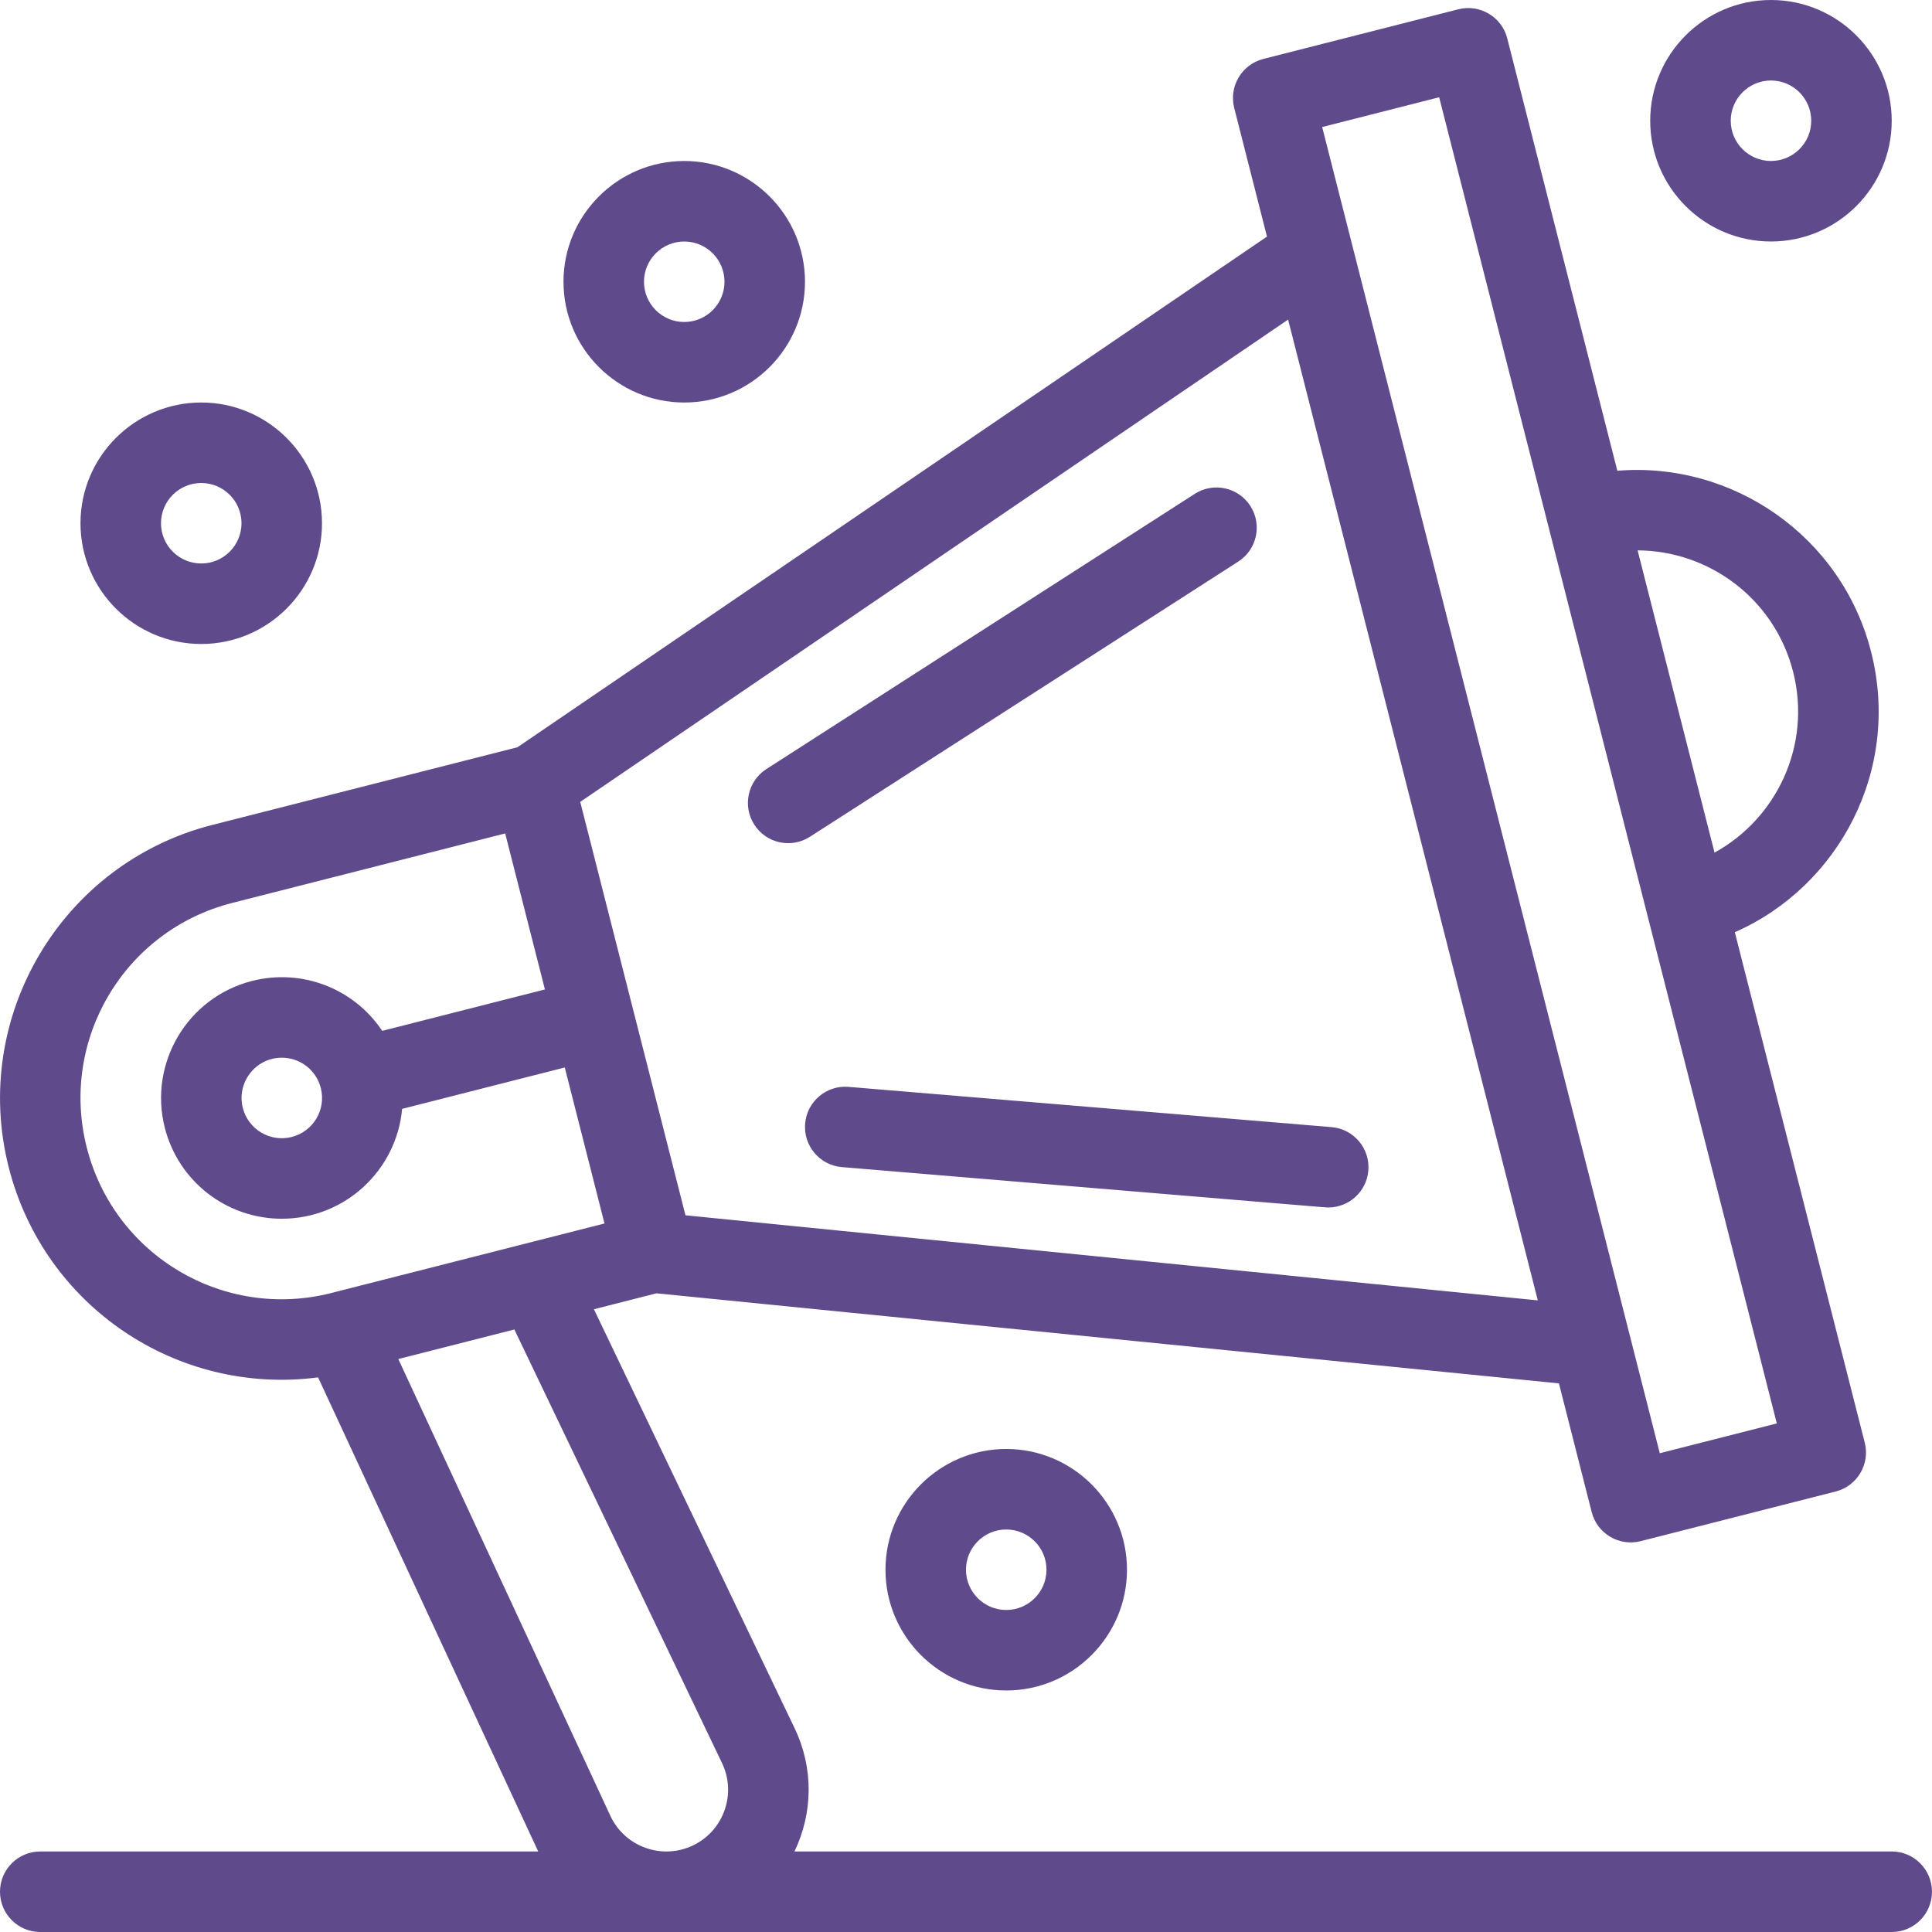 <svg width="80" height="80" viewBox="0 0 80 80" fill="none" xmlns="http://www.w3.org/2000/svg">
<path d="M51.273 23.254C52.048 22.757 52.272 21.726 51.775 20.951C51.278 20.177 50.247 19.952 49.472 20.45L31.735 31.845C30.961 32.342 30.736 33.374 31.234 34.148C31.733 34.925 32.765 35.145 33.537 34.649L51.274 23.254H51.273ZM33.339 46.528C33.262 47.445 33.944 48.251 34.861 48.327C55.945 50.082 54.868 49.999 55.001 49.999C55.859 49.999 56.588 49.342 56.66 48.471C56.736 47.554 56.055 46.748 55.137 46.672L35.138 45.005C34.219 44.929 33.415 45.61 33.338 46.528H33.339ZM73.332 10C76.089 10 78.332 7.757 78.332 5C78.332 2.243 76.089 0 73.332 0C70.575 0 68.332 2.243 68.332 5C68.332 7.757 70.575 10 73.332 10ZM73.332 3.333C74.251 3.333 74.999 4.081 74.999 5C74.999 5.919 74.251 6.666 73.332 6.666C72.413 6.666 71.666 5.919 71.666 5C71.666 4.081 72.413 3.333 73.332 3.333ZM36.666 64.999C36.666 67.756 38.909 69.999 41.666 69.999C44.423 69.999 46.666 67.756 46.666 64.999C46.666 62.243 44.423 59.999 41.666 59.999C38.909 59.999 36.666 62.243 36.666 64.999ZM43.333 64.999C43.333 65.918 42.585 66.666 41.666 66.666C40.747 66.666 39.999 65.918 39.999 64.999C39.999 64.08 40.747 63.333 41.666 63.333C42.585 63.333 43.333 64.08 43.333 64.999ZM8.333 26.666C11.09 26.666 13.333 24.424 13.333 21.667C13.333 18.91 11.09 16.667 8.333 16.667C5.576 16.667 3.333 18.91 3.333 21.667C3.333 24.424 5.576 26.666 8.333 26.666ZM8.333 20C9.252 20 10 20.747 10 21.667C10 22.585 9.252 23.333 8.333 23.333C7.414 23.333 6.666 22.585 6.666 21.667C6.666 20.747 7.414 20 8.333 20ZM28.333 16.667C31.09 16.667 33.333 14.424 33.333 11.667C33.333 8.91 31.09 6.667 28.333 6.667C25.576 6.667 23.333 8.91 23.333 11.667C23.333 14.424 25.576 16.667 28.333 16.667ZM28.333 10C29.252 10 30 10.748 30 11.667C30 12.586 29.252 13.333 28.333 13.333C27.414 13.333 26.666 12.586 26.666 11.667C26.666 10.748 27.414 10 28.333 10ZM78.333 76.666H32.897C33.664 75.066 33.695 73.215 32.904 71.564L24.593 54.213L27.184 53.553L64.552 57.283L65.909 62.612C66.136 63.505 67.045 64.043 67.935 63.816L76.011 61.76C76.903 61.533 77.442 60.626 77.215 59.734L71.835 38.601C76.138 36.708 78.724 31.883 77.478 26.991C76.258 22.198 71.743 19.1 66.97 19.493L62.412 1.589C62.185 0.698 61.277 0.158 60.386 0.385L52.31 2.441C51.419 2.669 50.879 3.576 51.106 4.468L52.463 9.797L21.427 30.942L8.79 34.159C2.557 35.746 -1.224 42.109 0.363 48.343C1.828 54.097 7.344 57.797 13.171 57.034C15.644 62.361 22.198 76.483 22.287 76.666H1.666C0.746 76.666 0 77.413 0 78.333C0 79.253 0.746 80 1.666 80H78.333C79.253 80 79.999 79.253 79.999 78.333C79.999 77.413 79.253 76.666 78.333 76.666V76.666ZM28.384 50.323C27.197 45.66 24.822 36.332 24.026 33.204L53.338 13.234L63.677 53.846L28.384 50.323V50.323ZM74.248 27.813C75.032 30.893 73.535 33.915 70.995 35.304L67.81 22.79C70.777 22.801 73.483 24.808 74.248 27.813ZM59.593 4.027C66.68 31.865 69.766 43.987 73.574 58.941L68.728 60.175C67.919 56.997 55.396 7.807 54.748 5.26L59.593 4.027ZM3.593 47.52C2.457 43.057 5.149 38.525 9.613 37.389L20.919 34.511C21.079 35.139 22.36 40.169 22.564 40.971L15.827 42.686C14.643 40.912 12.481 40.098 10.436 40.619C7.764 41.299 6.144 44.026 6.824 46.698C7.388 48.916 9.38 50.465 11.667 50.465C14.301 50.465 16.424 48.442 16.651 45.916L23.386 44.202L25.031 50.662C9.894 54.516 14.692 53.291 13.725 53.54C9.259 54.677 4.73 51.986 3.594 47.52H3.593ZM12.08 47.08C11.177 47.309 10.279 46.76 10.054 45.876C9.787 44.827 10.58 43.797 11.671 43.797C12.433 43.797 13.096 44.314 13.284 45.053C13.511 45.946 12.973 46.852 12.08 47.08ZM16.493 56.275L21.299 55.051L29.897 73.004C30.192 73.619 30.23 74.314 30.003 74.958C29.531 76.296 28.063 76.995 26.727 76.514C26.079 76.282 25.562 75.81 25.272 75.185L16.493 56.275Z" fill="#5F4A8B"/>
</svg>
